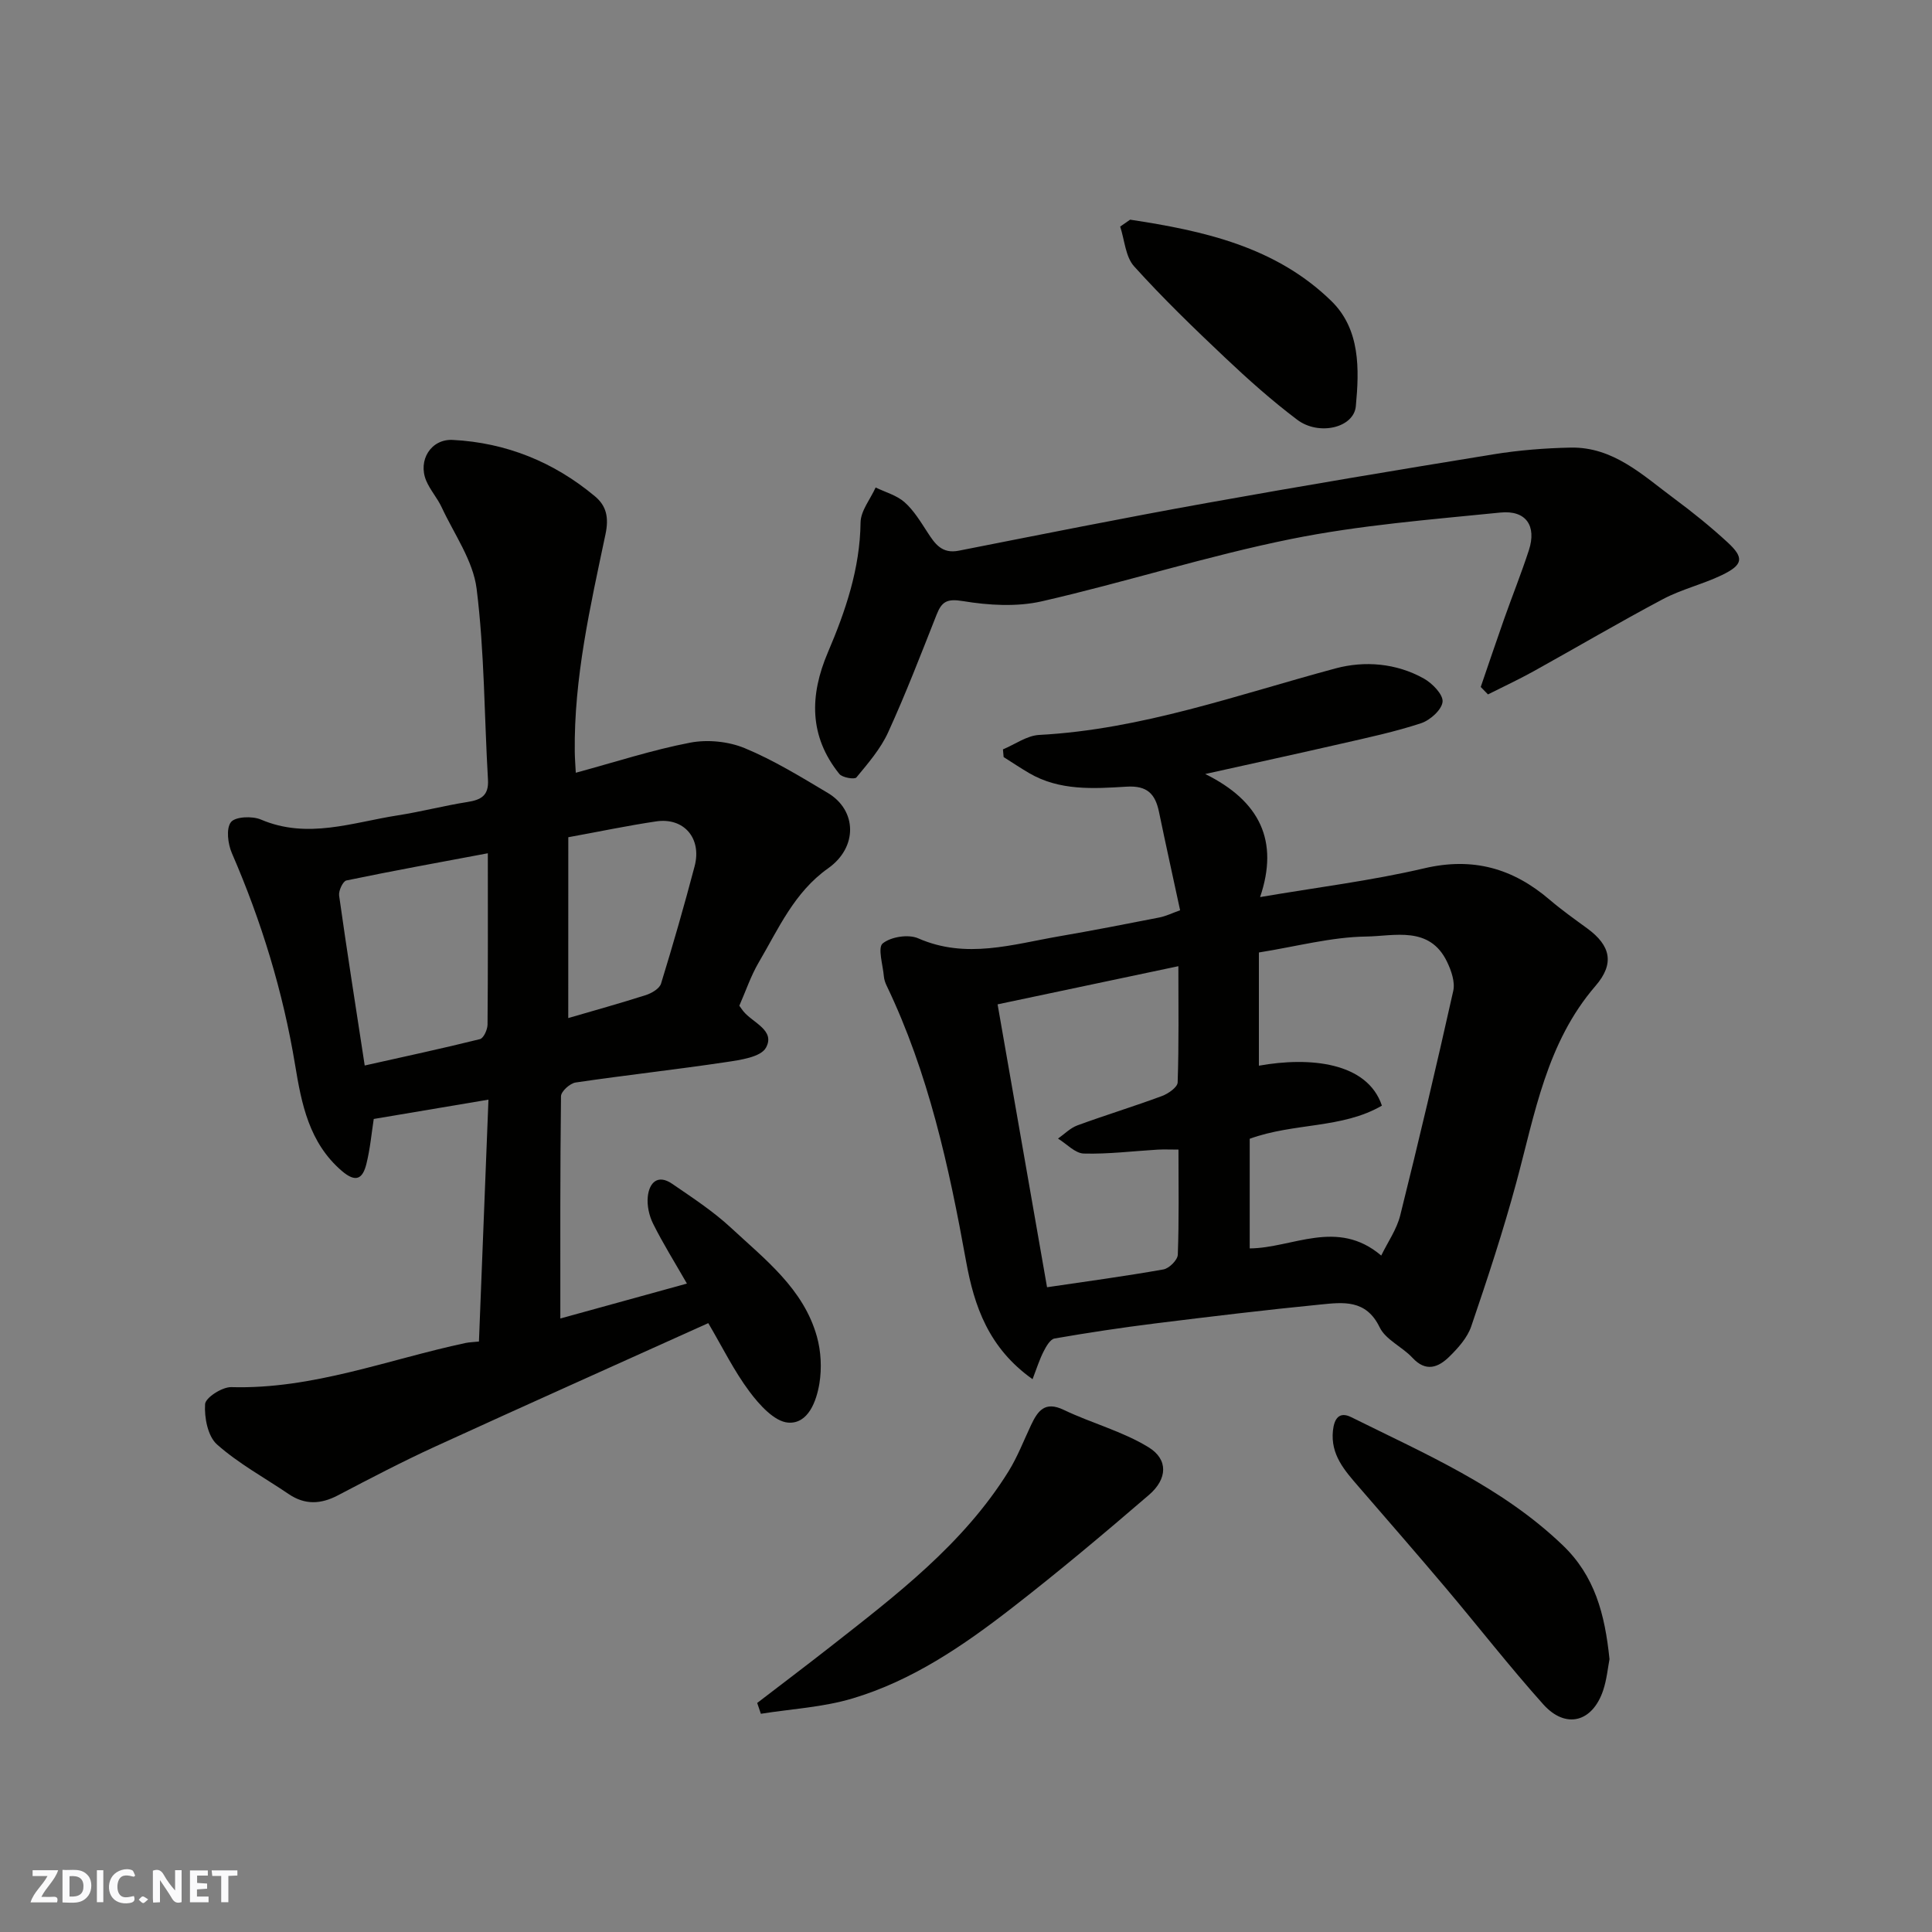 <svg enable-background="new 0 0 400 400" viewBox="0 0 400 400" xmlns="http://www.w3.org/2000/svg"><rect x="0" y="0" width="400" height="400" fill="#808080" stroke="none"/><g fill="#fafafb"><path d="m37.59 393.81c-.92.31-1.52.05-2-.78-.7-1.2-1.52-2.34-2.47-3.78v4.59c-.55.03-.95.05-1.41.07-.03-.37-.06-.64-.06-.91 0-1.91 0-3.81 0-5.7 1.13-.41 1.77-.03 2.29.91.62 1.11 1.38 2.14 2.31 3.19v-4.2h1.35v6.61z"/><path d="m12.94 393.88v-6.75c1.9.19 3.93-.54 5.37 1.29.8 1.01.78 2.88.03 3.97-1.37 1.97-3.4 1.51-5.4 1.49m1.45-1.22c2.04.12 2.92-.58 2.89-2.21-.03-1.51-.98-2.19-2.89-2z"/><path d="m11.81 393.87h-5.49c.68-2.18 2.47-3.48 3.51-5.45h-3.08v-1.21h5.29c-.71 2.13-2.44 3.48-3.47 5.51.86 0 1.63.04 2.39-.01.79-.05 1.14.21.85 1.16"/><path d="m39.33 393.86v-6.61h3.7v1.07h-2.22v1.52c.68.04 1.34.09 2.07.13v1.07c-.72.05-1.38.09-2.1.14v1.48h2.4v1.19h-3.85z"/><path d="m27.71 388.56c-1.15-.3-2.46-.61-3.1.64-.37.73-.41 1.93-.06 2.67.63 1.35 1.99.93 3.17.68.35.94-.01 1.32-.93 1.46-1.62.25-3.05-.27-3.76-1.48-.73-1.24-.6-3.03.31-4.17.88-1.11 2.71-1.7 4-1.16.32.13.44.74.65 1.12-.1.08-.19.16-.28.24"/><path d="m49.15 387.24v1.07c-.59.02-1.17.05-1.87.08v5.44h-1.48v-5.44h-1.85c-.05-.4-.08-.73-.13-1.15z"/><path d="m20.06 387.21h1.33v6.62h-1.33z"/><path d="m30.68 393.25c-.49.38-.8.79-1.05.76-.32-.05-.6-.45-.9-.7.26-.24.51-.64.8-.67.29-.04.62.3 1.15.61"/></g><path d="m119.21 159.99c8.3-2.25 15.89-4.74 23.68-6.23 3.6-.69 7.92-.26 11.3 1.14 5.99 2.48 11.6 5.94 17.2 9.27 6.06 3.61 6.22 11.25.07 15.6-7.03 4.97-10.28 12.52-14.38 19.5-1.63 2.78-2.67 5.91-4.01 8.95.27.37.53.78.84 1.16 1.95 2.39 6.67 3.93 4.67 7.54-1.07 1.95-5.33 2.54-8.27 2.98-10.36 1.55-20.77 2.69-31.13 4.22-1.17.17-3.02 1.84-3.03 2.84-.19 15.24-.14 30.48-.14 46.02 8.32-2.3 17.15-4.73 26.21-7.23-2.55-4.45-4.97-8.31-6.99-12.37-.84-1.67-1.31-3.82-1.11-5.65.31-2.88 2.06-4.68 5.04-2.64 4.17 2.86 8.46 5.66 12.15 9.08 7.08 6.58 15.05 12.65 17.82 22.55.86 3.07 1.03 6.57.52 9.71-.61 3.69-2.33 8.4-6.45 8.11-2.85-.2-5.99-3.69-8.03-6.43-3.19-4.26-5.57-9.14-8.53-14.17-18.94 8.55-37.79 16.97-56.57 25.57-6.81 3.12-13.46 6.6-20.1 10.08-3.54 1.86-6.84 2.02-10.2-.26-4.99-3.38-10.38-6.31-14.85-10.28-1.9-1.69-2.64-5.56-2.46-8.34.08-1.34 3.54-3.57 5.42-3.52 16.87.48 32.42-5.71 48.51-9.14.77-.16 1.57-.17 2.77-.3.65-16.61 1.3-32.91 1.97-50.08-8.29 1.4-15.92 2.68-23.75 4-.45 2.91-.74 6.17-1.52 9.3-.75 3.01-2.11 4.02-5.1 1.45-6.79-5.84-8.34-13.92-9.66-21.93-2.51-15.2-6.97-29.74-13.09-43.85-.83-1.92-1.23-5.08-.2-6.42.88-1.15 4.42-1.31 6.21-.54 9.66 4.12 18.95.59 28.34-.87 4.82-.75 9.57-2 14.39-2.76 2.84-.44 4.47-1.32 4.28-4.61-.77-13.19-.72-26.46-2.35-39.54-.73-5.84-4.65-11.3-7.24-16.88-.89-1.91-2.38-3.56-3.2-5.5-1.76-4.2.97-8.67 5.5-8.44 11.06.57 20.93 4.57 29.43 11.67 2.36 1.97 2.93 4.35 2.19 7.86-3.13 14.88-6.56 29.77-6.36 45.14.02 1.32.13 2.64.21 4.24zm-18.21 16.67c-10.18 1.91-19.76 3.65-29.28 5.63-.72.15-1.65 2.14-1.51 3.13 1.61 11.44 3.41 22.85 5.3 35.18 8.12-1.82 16.02-3.51 23.86-5.46.75-.19 1.56-1.96 1.57-3.01.1-11.46.06-22.93.06-35.47zm16.65 34.12c5.24-1.53 10.69-3.04 16.07-4.76 1.21-.39 2.82-1.34 3.14-2.37 2.48-8.06 4.81-16.17 6.96-24.33 1.51-5.77-2.23-10.11-7.96-9.26-5.9.87-11.76 2.11-18.2 3.28-.01 12.63-.01 24.98-.01 37.44z" fill="#010100"/><path d="m213.78 285.55c-9.09-6.46-12.08-15.09-13.77-24.45-3.54-19.58-7.77-38.95-16.45-57.05-.28-.58-.5-1.23-.56-1.87-.2-2.37-1.32-5.98-.25-6.85 1.69-1.38 5.32-1.95 7.35-1.06 9.93 4.36 19.55 1.24 29.25-.43 6.9-1.19 13.78-2.53 20.65-3.88 1.39-.27 2.7-.92 4.33-1.5-1.51-7.02-2.99-13.68-4.37-20.35-.77-3.72-2.42-5.5-6.71-5.24-6.85.42-13.89.89-20.22-2.83-1.78-1.05-3.5-2.19-5.24-3.3-.05-.53-.09-1.06-.14-1.59 2.5-1.04 4.95-2.85 7.49-2.99 21.27-1.13 41.11-8.33 61.39-13.78 6-1.61 12.56-1.09 18.27 2.11 1.75.98 4.01 3.31 3.87 4.8-.16 1.66-2.57 3.82-4.44 4.44-5.39 1.78-10.98 2.97-16.53 4.24-9.02 2.07-18.06 4.03-28.17 6.28 11.34 5.61 15.3 13.86 11.36 25.48 11.7-2 22.99-3.38 34-5.96 10.09-2.36 18.36.01 25.96 6.52 2.48 2.12 5.15 4.01 7.79 5.94 4.83 3.54 5.68 7.27 1.71 11.87-10.17 11.77-12.56 26.49-16.42 40.75-2.71 10.03-5.98 19.93-9.33 29.77-.8 2.34-2.7 4.46-4.52 6.25-2.27 2.23-4.84 3.28-7.64.25-2.11-2.28-5.55-3.73-6.8-6.32-2.82-5.84-7.61-5.17-12.28-4.71-11.41 1.12-22.8 2.5-34.18 3.91-6.97.87-13.92 1.92-20.84 3.12-.9.16-1.74 1.63-2.26 2.66-.88 1.71-1.44 3.54-2.3 5.77zm72.19-25.6c1.34-2.77 3.2-5.4 3.93-8.31 3.85-15.45 7.51-30.95 10.98-46.49.41-1.83-.4-4.18-1.27-5.99-3.61-7.56-10.95-5.34-16.75-5.26-7.23.1-14.44 2.06-22.22 3.3v23.44c10.48-1.88 22.44-.76 25.47 8.27-8.25 4.8-18.16 3.51-27.37 6.86v22.7c8.86-.06 18.1-6.28 27.23 1.48zm-69.19 6.56c8.12-1.2 16.14-2.28 24.1-3.69 1.18-.21 2.93-1.95 2.97-3.04.27-7.11.14-14.23.14-21.77-1.74 0-3.04-.06-4.32.01-5.09.3-10.2.95-15.28.81-1.81-.05-3.56-2.01-5.34-3.1 1.33-.93 2.54-2.19 4.01-2.73 5.8-2.13 11.72-3.93 17.51-6.08 1.3-.48 3.22-1.82 3.25-2.81.27-7.86.15-15.73.15-24.07-12.71 2.68-24.78 5.23-37.43 7.9 3.49 19.93 6.84 39.12 10.24 58.57z" fill="#010100"/><path d="m306.57 142.23c1.61-4.7 3.2-9.41 4.85-14.1 1.68-4.75 3.56-9.43 5.12-14.22 1.63-5.02-.57-8.33-5.91-7.79-14.49 1.46-29.1 2.6-43.34 5.48-17.35 3.5-34.3 8.94-51.57 12.89-5.21 1.19-11.02.84-16.36-.04-3.28-.54-4.37.09-5.44 2.79-3.23 8.17-6.39 16.39-10.04 24.38-1.56 3.42-4.15 6.41-6.57 9.34-.38.46-2.93.04-3.54-.73-6.28-7.81-6.16-16.26-2.37-25.15 3.66-8.58 6.65-17.33 6.77-26.9.03-2.43 2.03-4.83 3.12-7.25 2.02.98 4.36 1.61 5.98 3.04 1.91 1.69 3.31 4.02 4.73 6.2 1.56 2.41 2.99 4.53 6.48 3.85 17.11-3.37 34.21-6.8 51.37-9.88 19.76-3.55 39.56-6.86 59.37-10.08 5.25-.85 10.62-1.28 15.94-1.39 8.88-.18 14.98 5.75 21.49 10.57 3.82 2.83 7.53 5.83 11.03 9.05 3.47 3.2 3.23 4.65-1.21 6.79-3.94 1.89-8.32 2.92-12.17 4.96-9.05 4.8-17.88 10-26.84 14.97-3.07 1.7-6.26 3.18-9.39 4.76-.5-.53-1-1.03-1.5-1.54z" fill="#010100"/><path d="m156.77 352.58c5.01-3.85 10.05-7.65 15.02-11.54 13.69-10.74 27.61-21.29 37-36.39 1.87-3.01 3.16-6.39 4.68-9.61 1.39-2.93 2.85-5.02 6.77-3.14 5.78 2.77 12.17 4.43 17.57 7.75 4.11 2.53 3.89 6.56.09 9.84-9.31 8.01-18.73 15.93-28.43 23.45-10.05 7.8-20.62 15.02-32.95 18.7-6.1 1.83-12.64 2.17-18.99 3.18-.25-.75-.51-1.5-.76-2.24z" fill="#010100"/><path d="m333.23 343.51c-.34 1.75-.56 4.22-1.33 6.51-2.23 6.57-7.75 8.01-12.38 2.85-6.99-7.81-13.44-16.1-20.21-24.12-5.93-7.02-11.97-13.95-17.98-20.9-2.91-3.37-5.88-6.64-5.36-11.64.26-2.51 1.31-4.04 3.79-2.8 15.31 7.61 31.1 14.37 43.75 26.48 6.67 6.37 8.76 14.26 9.72 23.62z" fill="#010100"/><path d="m233.98 45.48c15.17 2.3 30.11 5.57 41.67 16.85 6.01 5.87 5.78 14.13 5.06 21.77-.42 4.5-7.68 6.17-12.14 2.8-5.24-3.95-10.17-8.35-14.94-12.86-6.46-6.1-12.87-12.3-18.82-18.89-1.8-1.99-1.97-5.45-2.89-8.24.7-.47 1.38-.95 2.06-1.43z" fill="#010100"/></svg>